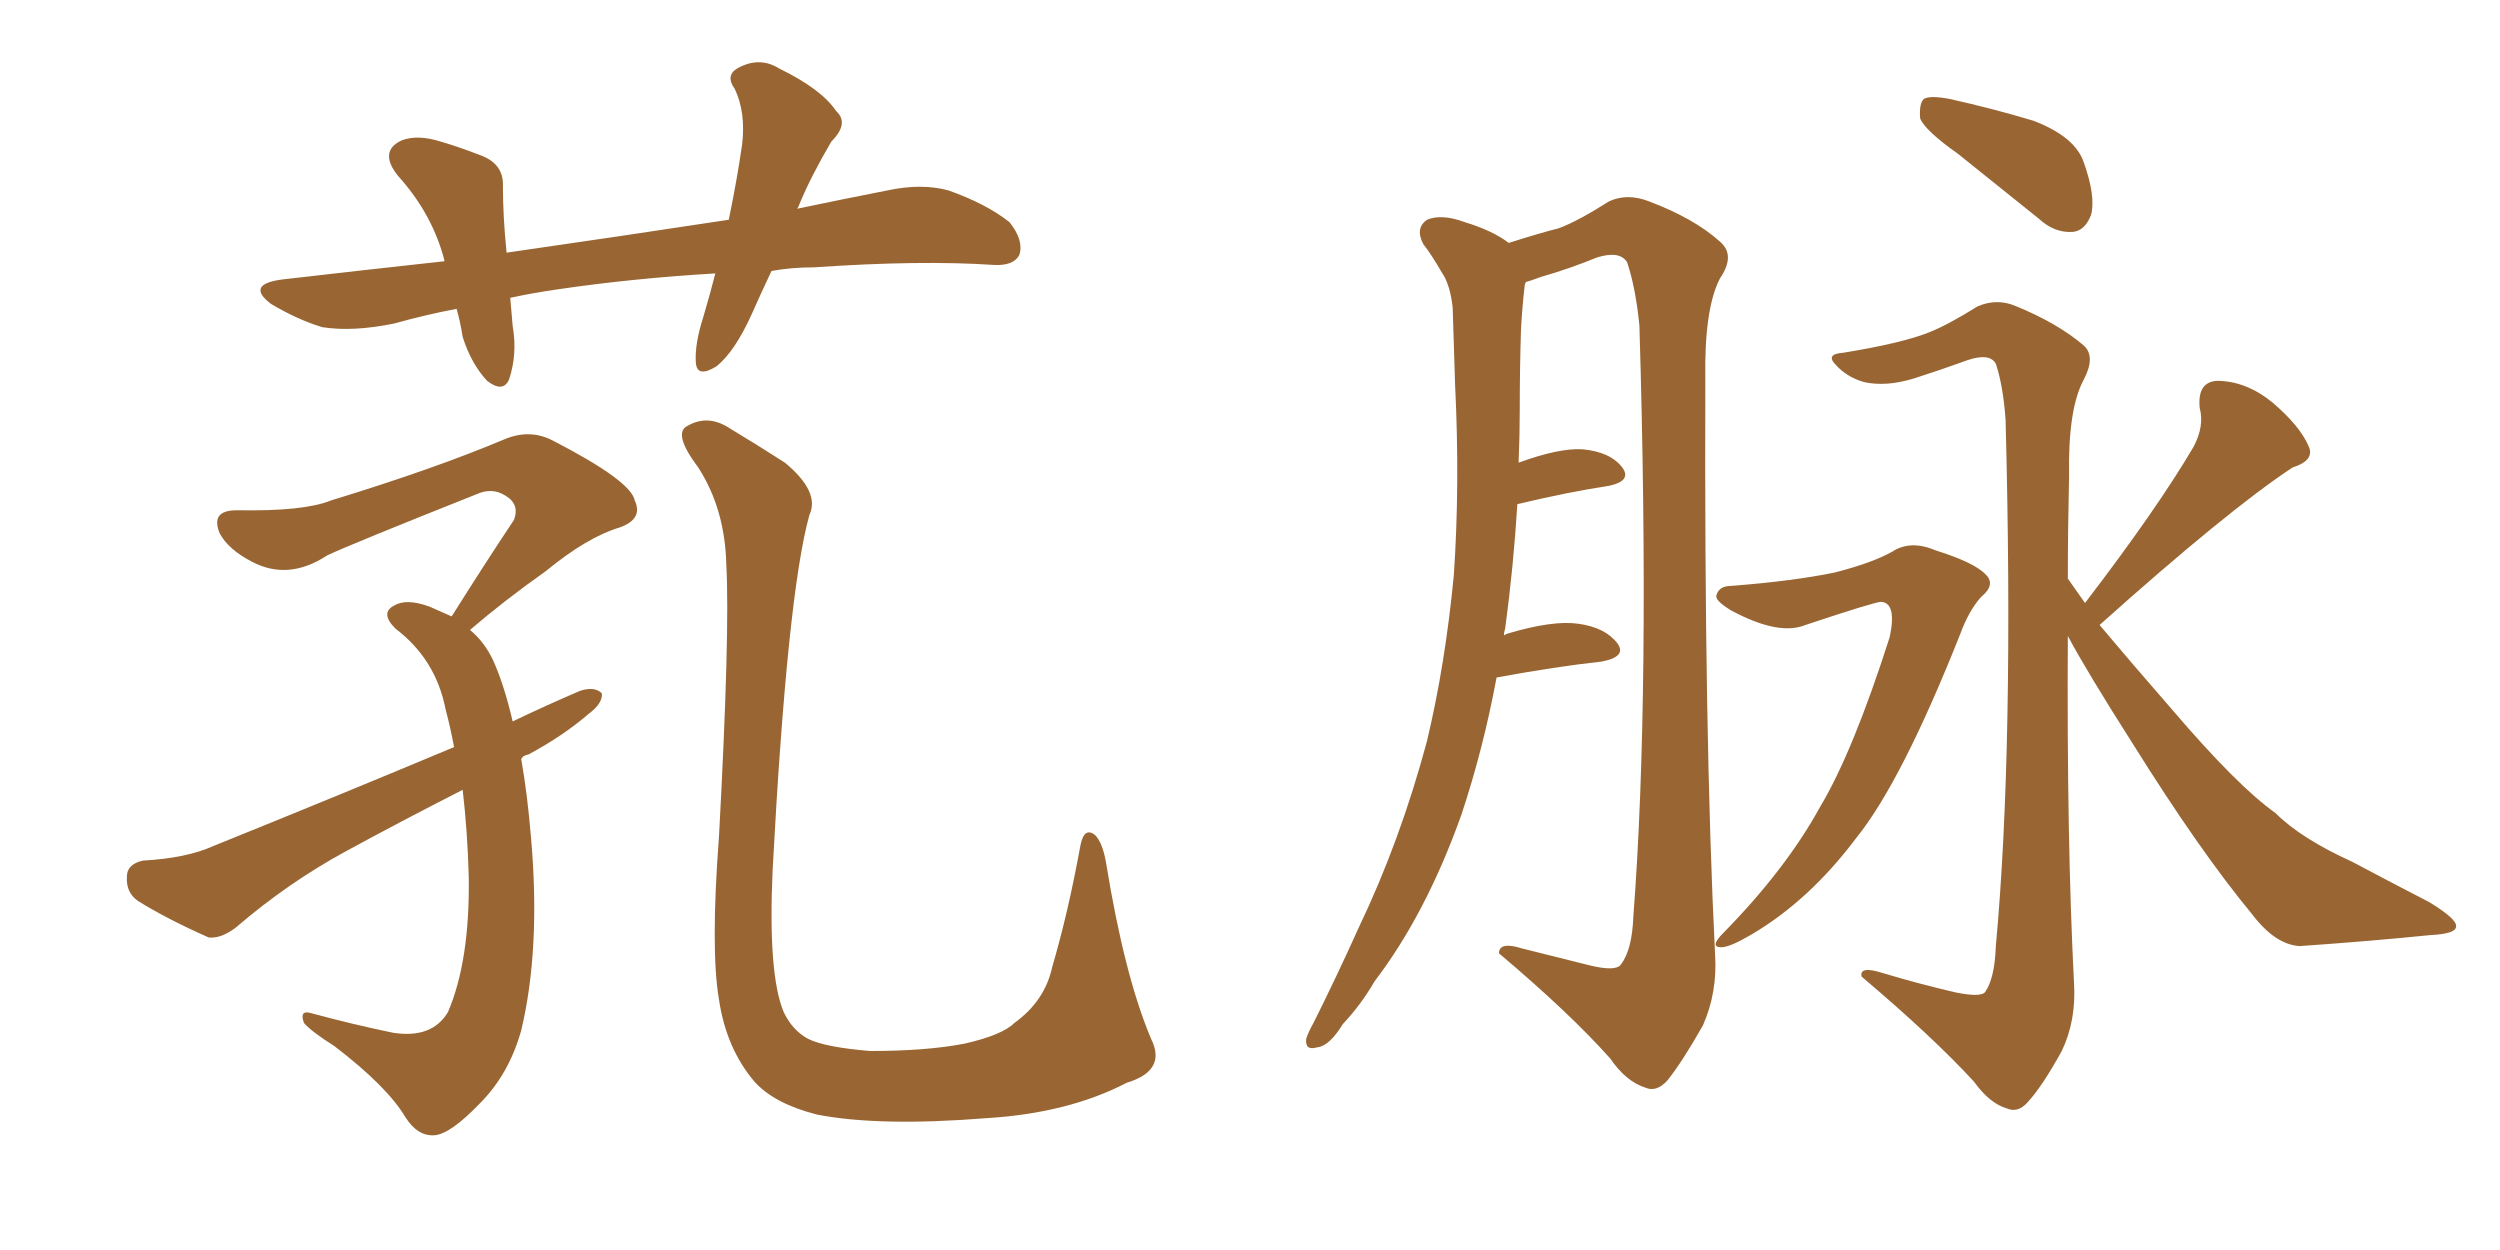 <svg xmlns="http://www.w3.org/2000/svg" xmlns:xlink="http://www.w3.org/1999/xlink" width="300" height="150"><path fill="#996633" padding="10" d="M62.55 91.11L62.55 91.11Q63.28 95.21 63.72 100.49L63.72 100.49Q64.89 113.82 62.55 123.63L62.55 123.63Q61.08 128.91 57.57 132.42L57.57 132.42Q54.05 136.08 52.15 136.23L52.15 136.23Q50.10 136.38 48.63 134.03L48.63 134.03Q46.44 130.37 40.14 125.54L40.14 125.54Q37.35 123.78 36.47 122.75L36.47 122.75Q35.89 121.14 37.35 121.58L37.35 121.58Q42.19 122.90 47.17 123.93L47.17 123.93Q51.86 124.66 53.76 121.44L53.76 121.44Q56.40 115.28 56.25 105.18L56.25 105.18Q56.10 99.76 55.52 94.78L55.52 94.78Q48.34 98.44 41.60 102.10L41.60 102.10Q34.57 105.91 28.27 111.33L28.27 111.33Q26.51 112.65 25.05 112.50L25.05 112.50Q20.07 110.30 16.55 108.11L16.55 108.11Q15.09 107.08 15.23 105.18L15.23 105.18Q15.23 103.71 17.14 103.27L17.14 103.27Q22.41 102.98 25.63 101.51L25.63 101.51Q40.87 95.36 54.49 89.65L54.49 89.65Q54.05 87.30 53.47 85.11L53.47 85.11Q52.29 79.10 47.46 75.44L47.46 75.44Q45.56 73.54 47.31 72.66L47.31 72.66Q48.78 71.78 51.56 72.80L51.56 72.80Q52.88 73.39 54.20 73.97L54.20 73.97Q58.15 67.68 61.67 62.40L61.67 62.40Q62.40 60.50 60.64 59.47L60.64 59.47Q59.03 58.45 57.13 59.33L57.13 59.33Q42.04 65.33 39.26 66.65L39.26 66.65Q34.57 69.73 30.18 67.38L30.18 67.38Q27.39 65.92 26.37 64.01L26.37 64.01Q25.20 61.23 28.42 61.23L28.42 61.23Q36.47 61.38 39.70 60.06L39.70 60.06Q52.15 56.25 60.50 52.73L60.50 52.73Q63.57 51.42 66.36 52.88L66.36 52.88Q75.73 57.71 76.17 60.06L76.17 60.06Q77.20 62.26 74.41 63.28L74.41 63.28Q70.46 64.45 65.48 68.55L65.48 68.55Q60.50 72.07 56.40 75.59L56.40 75.59Q58.15 77.05 59.18 79.25L59.18 79.25Q60.50 82.18 61.52 86.57L61.52 86.57Q65.48 84.67 69.58 82.91L69.58 82.91Q71.34 82.32 72.22 83.20L72.22 83.20Q72.36 84.38 70.61 85.69L70.61 85.69Q67.53 88.33 63.43 90.53L63.43 90.53Q62.70 90.67 62.55 91.11ZM138.13 124.66L138.13 124.66Q140.04 128.47 135.21 129.93L135.21 129.93Q128.17 133.59 118.36 134.18L118.36 134.18Q105.47 135.21 98.00 133.74L98.00 133.74Q92.87 132.42 90.53 129.79L90.53 129.79Q87.16 125.83 86.28 119.97L86.28 119.97Q85.25 113.96 86.28 100.34L86.28 100.34Q87.60 75.88 87.16 67.82L87.16 67.82Q87.01 61.08 83.79 56.10L83.79 56.10Q80.71 52.00 82.47 51.12L82.47 51.12Q84.96 49.66 87.60 51.42L87.60 51.42Q90.53 53.17 94.19 55.52L94.19 55.52Q98.44 59.03 97.12 61.82L97.12 61.82Q94.48 71.34 92.72 104.30L92.72 104.30Q92.14 116.89 94.04 121.44L94.04 121.44Q95.07 123.63 96.97 124.66L96.97 124.66Q99.02 125.68 104.44 126.12L104.44 126.12Q111.18 126.12 115.72 125.24L115.72 125.24Q120.26 124.22 121.73 122.75L121.73 122.75Q125.39 120.12 126.27 116.02L126.27 116.02Q128.17 109.57 129.64 101.51L129.64 101.51Q130.08 99.17 131.40 100.20L131.40 100.20Q132.28 101.07 132.71 103.42L132.71 103.42Q134.91 117.04 138.13 124.66ZM92.58 32.52L92.58 32.52L92.58 32.52Q91.26 35.30 90.23 37.65L90.23 37.65Q88.18 42.19 85.99 43.95L85.99 43.95Q83.64 45.41 83.50 43.51L83.50 43.51Q83.35 41.31 84.38 38.09L84.38 38.09Q85.25 35.16 85.84 32.81L85.84 32.81Q75.88 33.40 66.94 34.72L66.94 34.72Q63.87 35.16 61.23 35.74L61.23 35.74Q61.38 37.35 61.52 39.11L61.52 39.11Q62.11 42.48 61.08 45.56L61.08 45.56Q60.35 47.17 58.45 45.70L58.45 45.70Q56.54 43.65 55.52 40.43L55.52 40.43Q55.22 38.53 54.79 37.06L54.79 37.06Q50.98 37.79 47.31 38.82L47.31 38.82Q42.33 39.84 38.67 39.26L38.67 39.26Q35.74 38.38 32.52 36.47L32.52 36.47Q29.44 34.13 33.84 33.54L33.84 33.54Q43.95 32.37 53.32 31.35L53.32 31.35Q53.32 31.20 53.32 31.20L53.32 31.20Q51.86 25.63 47.75 21.09L47.75 21.09Q45.41 18.16 48.19 16.85L48.19 16.85Q50.10 16.11 52.88 16.99L52.88 16.99Q54.93 17.58 57.57 18.60L57.57 18.60Q60.50 19.63 60.35 22.41L60.35 22.41Q60.35 25.93 60.79 30.32L60.79 30.32Q75 28.27 87.45 26.37L87.45 26.37Q88.48 21.39 89.06 17.29L89.06 17.29Q89.50 13.48 88.18 10.69L88.18 10.69Q87.01 9.08 88.48 8.20L88.48 8.20Q91.11 6.74 93.46 8.20L93.46 8.20Q98.58 10.69 100.34 13.33L100.34 13.33Q101.95 14.79 99.76 16.99L99.76 16.99Q97.27 21.24 95.95 24.46L95.95 24.46Q95.80 24.90 95.65 25.05L95.65 25.05Q101.22 23.88 106.49 22.85L106.49 22.85Q110.60 21.97 113.82 22.85L113.82 22.85Q118.36 24.46 121.14 26.66L121.14 26.66Q122.90 28.86 122.31 30.62L122.31 30.62Q121.58 31.93 119.24 31.79L119.24 31.79Q110.45 31.20 97.71 32.08L97.71 32.08Q94.92 32.08 92.58 32.52ZM179.59 81.30L179.59 81.30Q177.98 89.94 175.34 97.85L175.34 97.85Q171.09 109.72 164.94 117.77L164.94 117.77Q163.33 120.56 161.13 122.90L161.13 122.90Q159.52 125.54 158.06 125.68L158.06 125.68Q156.59 126.12 156.74 124.66L156.74 124.66Q157.03 123.78 157.62 122.75L157.62 122.75Q160.40 117.19 163.04 111.33L163.04 111.33Q168.02 100.93 171.24 88.92L171.24 88.92Q173.44 79.69 174.46 68.99L174.46 68.99Q175.20 58.15 174.61 46.14L174.61 46.14Q174.46 41.02 174.32 36.91L174.32 36.91Q174.02 34.13 173.00 32.67L173.00 32.67Q171.83 30.62 170.80 29.30L170.80 29.30Q169.78 27.39 171.24 26.37L171.24 26.37Q173.00 25.63 175.78 26.66L175.78 26.66Q179.15 27.69 181.05 29.15L181.05 29.15Q184.72 27.98 187.06 27.39L187.06 27.39Q189.40 26.51 193.07 24.17L193.07 24.17Q195.26 23.14 197.90 24.17L197.90 24.17Q203.32 26.22 206.40 29.00L206.40 29.00Q208.30 30.62 206.40 33.40L206.40 33.40Q204.49 37.06 204.64 45.56L204.64 45.56Q204.49 88.18 205.81 114.55L205.81 114.55Q206.10 119.09 204.35 123.05L204.35 123.05Q201.86 127.44 200.10 129.64L200.10 129.64Q198.78 131.10 197.46 130.52L197.46 130.52Q195.12 129.79 193.21 127.00L193.21 127.00Q188.38 121.58 179.88 114.40L179.88 114.40Q179.88 112.94 182.67 113.82L182.67 113.82Q186.77 114.84 190.87 115.87L190.87 115.87Q193.95 116.60 194.53 115.72L194.53 115.72Q195.85 113.96 196.00 110.01L196.00 110.01Q198.05 83.20 196.73 39.11L196.73 39.11Q196.29 34.57 195.26 31.49L195.26 31.49Q194.38 30.03 191.60 30.91L191.60 30.91Q188.38 32.23 184.86 33.25L184.86 33.25Q183.69 33.69 183.11 33.84L183.11 33.84Q182.96 34.13 182.96 34.28L182.96 34.28Q182.67 36.77 182.52 39.55L182.52 39.55Q182.37 44.24 182.37 49.22L182.37 49.22Q182.37 52.29 182.23 55.52L182.23 55.52Q187.06 53.76 189.84 53.91L189.84 53.91Q193.21 54.20 194.68 56.10L194.68 56.10Q195.85 57.71 193.07 58.30L193.07 58.30Q188.23 59.03 182.08 60.50L182.08 60.50Q181.64 67.82 180.62 75.44L180.62 75.44Q180.47 75.88 180.47 76.32L180.47 76.32Q180.47 76.17 180.91 76.03L180.91 76.03Q186.33 74.41 189.40 74.85L189.40 74.85Q192.63 75.29 194.09 77.20L194.09 77.20Q195.26 78.81 192.19 79.39L192.19 79.39Q186.77 79.98 179.59 81.30ZM234.96 18.46L234.96 18.46Q231.01 15.67 230.42 14.21L230.42 14.21Q230.27 12.45 230.86 11.87L230.86 11.87Q231.59 11.43 233.94 11.87L233.94 11.87Q239.21 13.04 244.04 14.50L244.04 14.50Q249.02 16.41 250.05 19.48L250.05 19.48Q251.51 23.58 250.93 25.78L250.93 25.78Q250.20 27.69 248.73 27.83L248.73 27.83Q246.53 27.98 244.63 26.22L244.63 26.22Q239.50 22.12 234.96 18.46ZM207.71 70.31L207.71 70.31Q215.19 69.73 220.17 68.70L220.17 68.70Q224.71 67.53 227.05 66.21L227.05 66.21Q229.25 64.75 232.32 66.06L232.32 66.06Q237.01 67.53 238.33 68.99L238.33 68.99Q239.50 70.17 237.74 71.63L237.74 71.63Q236.28 73.24 235.25 76.03L235.25 76.03Q228.22 93.75 222.80 100.49L222.80 100.49Q217.09 108.11 210.06 112.21L210.06 112.21Q207.57 113.67 206.54 113.67L206.54 113.67Q205.08 113.67 206.84 111.91L206.84 111.91Q214.31 104.30 218.41 96.83L218.41 96.83Q222.36 90.23 226.76 76.46L226.76 76.46Q227.64 72.36 225.73 72.22L225.73 72.22Q225 72.22 216.65 75L216.65 75Q213.43 76.32 207.71 73.24L207.71 73.24Q205.81 72.07 205.96 71.48L205.96 71.48Q206.25 70.31 207.71 70.31ZM250.20 72.36L250.20 72.36L250.20 72.36Q258.84 61.08 263.23 53.61L263.23 53.61Q264.55 51.12 263.96 48.93L263.96 48.93Q263.67 45.85 266.02 45.70L266.02 45.70Q269.53 45.70 272.75 48.34L272.75 48.34Q275.98 51.12 277.00 53.47L277.00 53.47Q277.88 55.22 275.10 56.10L275.10 56.10Q267.33 61.23 251.95 75L251.95 75Q255.76 79.54 260.74 85.25L260.74 85.25Q268.51 94.34 273.05 97.56L273.05 97.56Q276.12 100.63 282.28 103.42L282.28 103.42Q286.96 105.91 291.50 108.25L291.50 108.25Q294.87 110.30 294.73 111.18L294.73 111.18Q294.73 112.06 291.65 112.21L291.65 112.21Q284.47 112.94 275.98 113.53L275.98 113.53Q273.05 113.38 270.26 109.72L270.26 109.72Q263.96 102.10 255.91 89.21L255.91 89.21Q250.49 80.71 248.14 76.32L248.14 76.32Q248.00 100.78 248.88 117.92L248.88 117.92Q249.17 122.46 247.41 126.12L247.41 126.12Q245.07 130.37 243.31 132.28L243.31 132.28Q242.14 133.59 240.82 133.01L240.82 133.01Q238.77 132.42 236.87 129.79L236.87 129.79Q231.88 124.37 223.39 117.19L223.39 117.19Q223.10 115.87 225.88 116.75L225.88 116.75Q230.27 118.07 234.67 119.09L234.67 119.09Q237.60 119.68 238.18 119.09L238.18 119.09Q239.36 117.48 239.50 113.53L239.50 113.53Q241.70 89.65 240.67 50.39L240.67 50.39Q240.38 46.29 239.50 43.65L239.50 43.65Q238.77 42.33 236.13 43.21L236.13 43.21Q232.91 44.38 229.69 45.41L229.69 45.41Q226.32 46.44 223.68 45.85L223.68 45.85Q221.63 45.26 220.31 43.80L220.31 43.80Q218.99 42.48 221.19 42.33L221.19 42.33Q228.37 41.16 231.59 39.84L231.59 39.84Q233.79 38.96 237.30 36.77L237.30 36.77Q239.65 35.74 241.99 36.77L241.99 36.77Q246.97 38.82 250.05 41.46L250.05 41.46Q251.51 42.77 250.05 45.56L250.05 45.56Q248.14 49.07 248.29 57.13L248.29 57.13Q248.14 63.57 248.14 69.43L248.14 69.43Q249.17 70.90 250.20 72.36Z"/></svg>